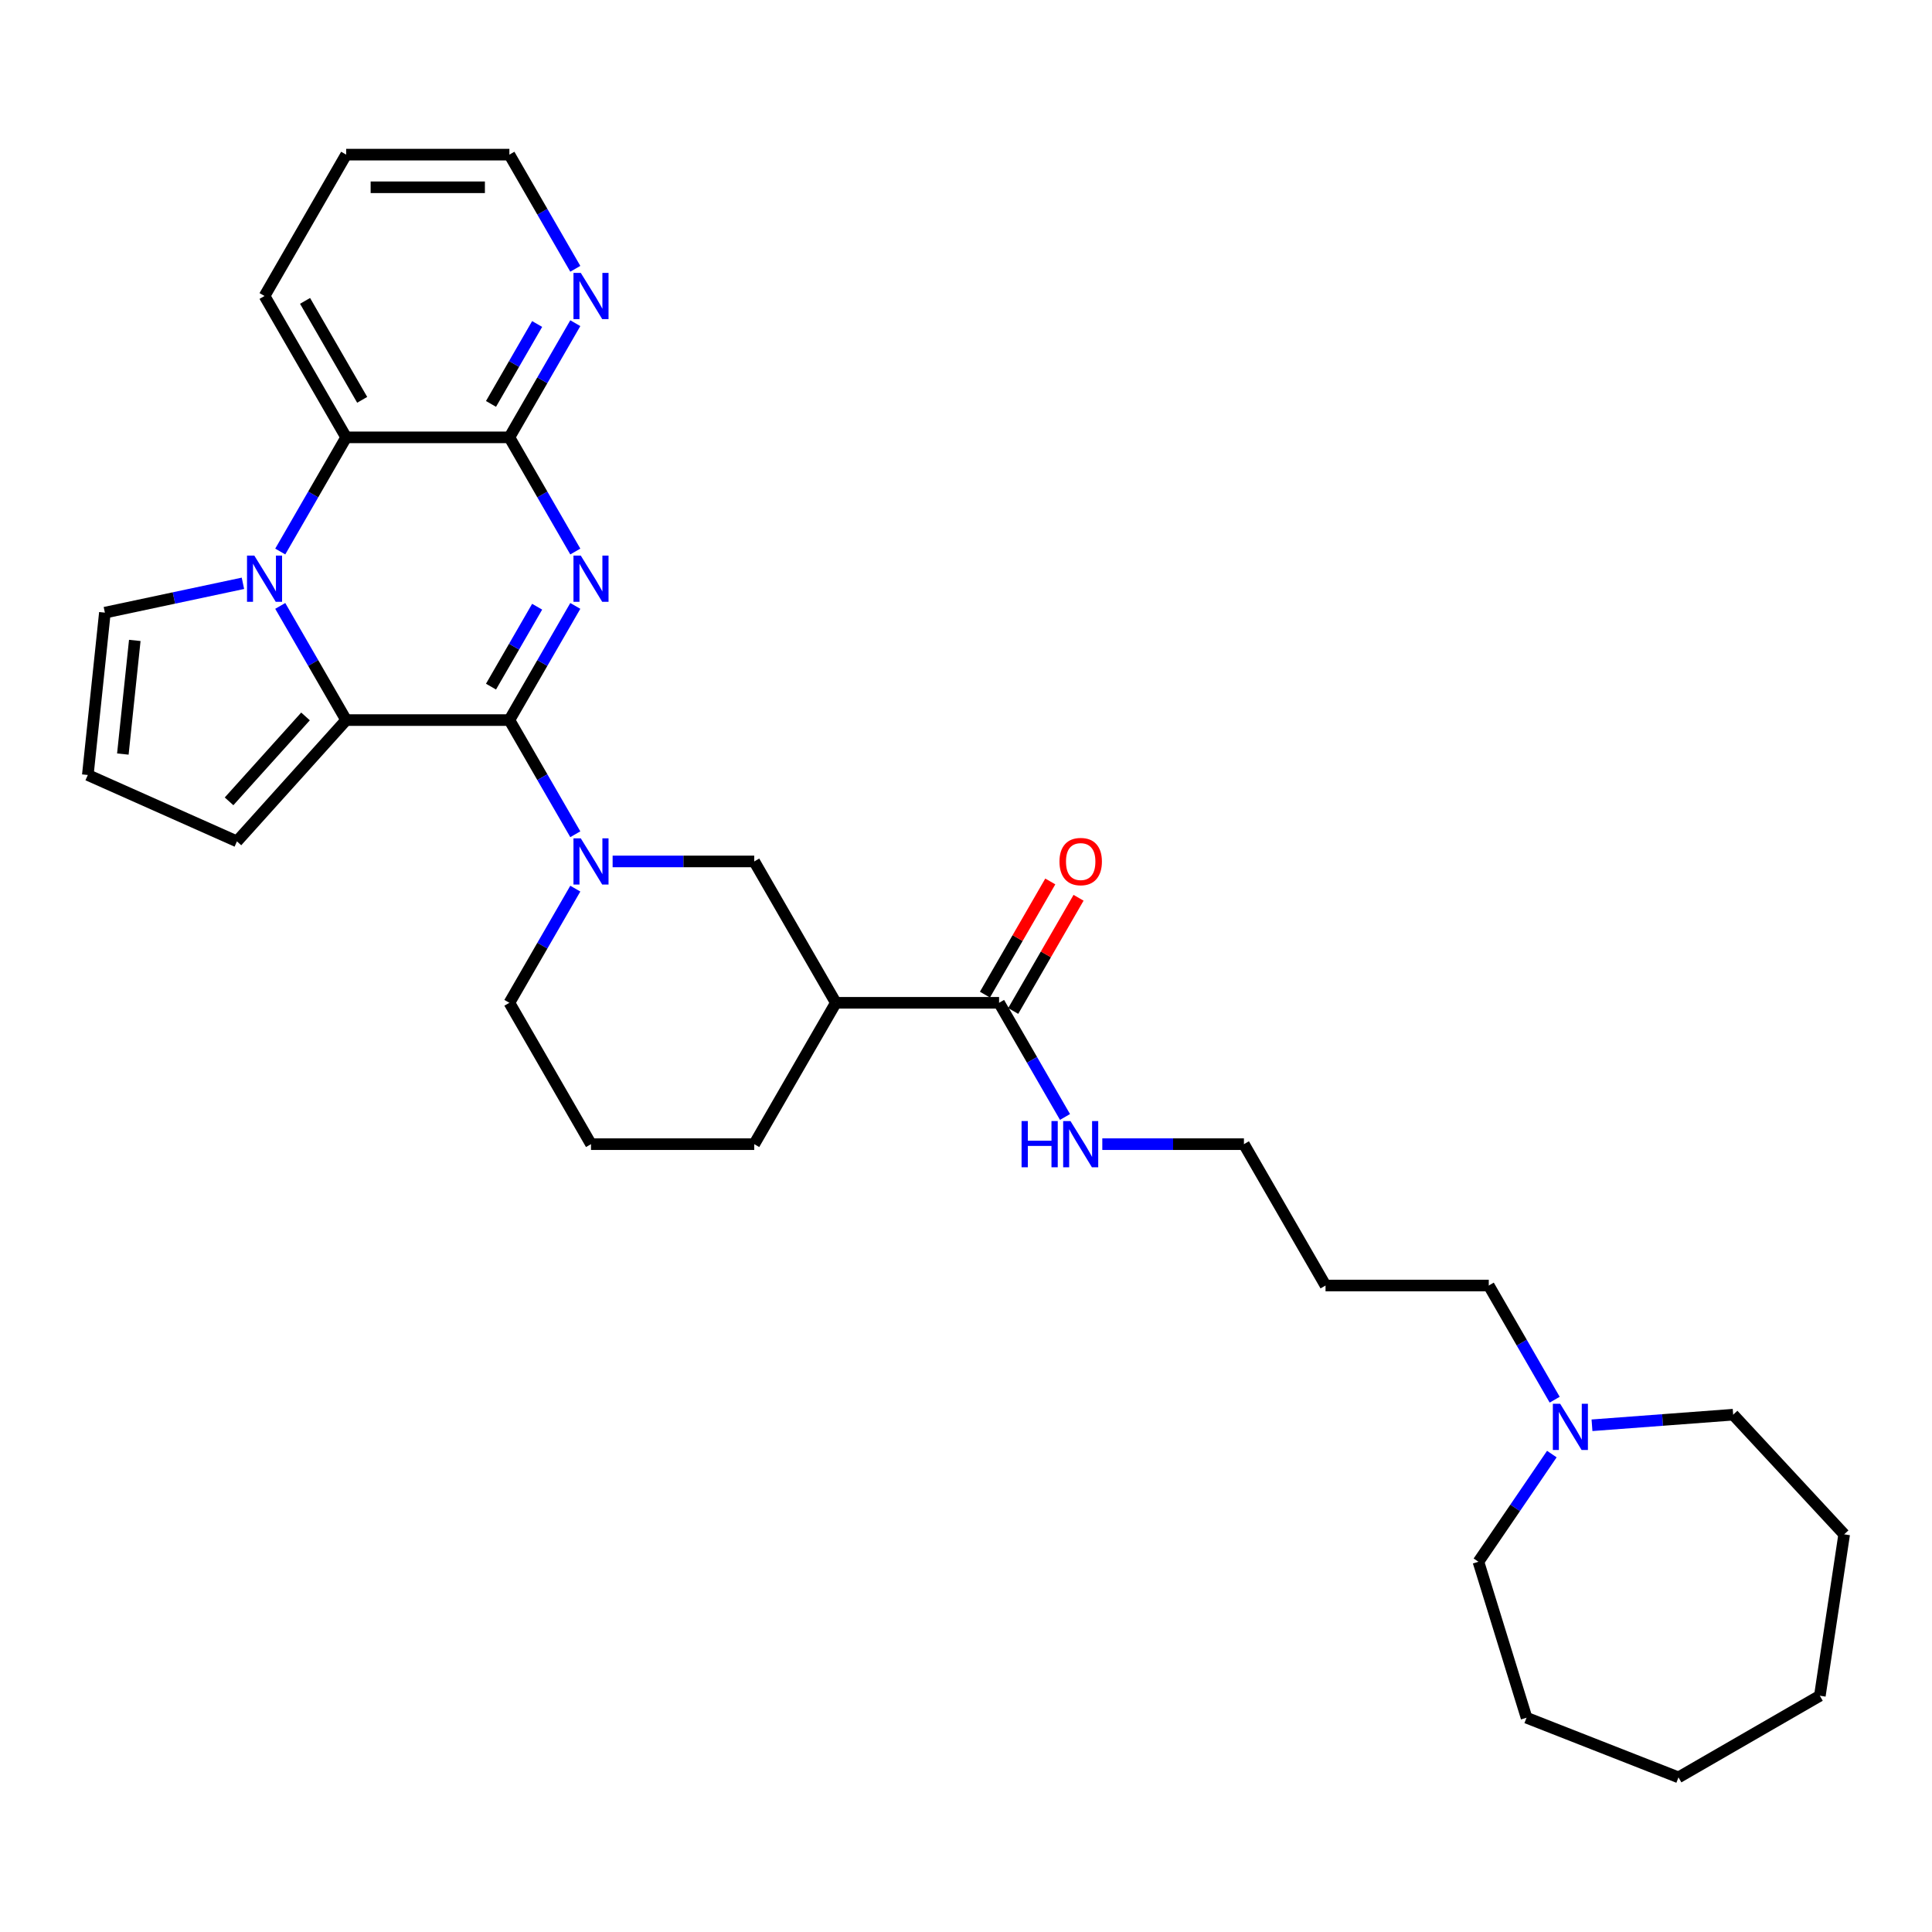 <?xml version='1.0' encoding='iso-8859-1'?>
<svg version='1.1' baseProfile='full'
              xmlns='http://www.w3.org/2000/svg'
                      xmlns:rdkit='http://www.rdkit.org/xml'
                      xmlns:xlink='http://www.w3.org/1999/xlink'
                  xml:space='preserve'
width='1000px' height='1000px' viewBox='0 0 1000 1000'>
<!-- END OF HEADER -->
<rect style='opacity:1.0;fill:#FFFFFF;stroke:none' width='1000' height='1000' x='0' y='0'> </rect>
<path class='bond-0' d='M 263.659,372.712 L 280.717,343.166' style='fill:none;fill-rule:evenodd;stroke:#000000;stroke-width:6px;stroke-linecap:butt;stroke-linejoin:miter;stroke-opacity:1' />
<path class='bond-0' d='M 280.717,343.166 L 297.776,313.619' style='fill:none;fill-rule:evenodd;stroke:#0000FF;stroke-width:6px;stroke-linecap:butt;stroke-linejoin:miter;stroke-opacity:1' />
<path class='bond-0' d='M 254.143,355.399 L 266.084,334.717' style='fill:none;fill-rule:evenodd;stroke:#000000;stroke-width:6px;stroke-linecap:butt;stroke-linejoin:miter;stroke-opacity:1' />
<path class='bond-0' d='M 266.084,334.717 L 278.025,314.034' style='fill:none;fill-rule:evenodd;stroke:#0000FF;stroke-width:6px;stroke-linecap:butt;stroke-linejoin:miter;stroke-opacity:1' />
<path class='bond-2' d='M 263.659,372.712 L 179.171,372.712' style='fill:none;fill-rule:evenodd;stroke:#000000;stroke-width:6px;stroke-linecap:butt;stroke-linejoin:miter;stroke-opacity:1' />
<path class='bond-4' d='M 263.659,372.712 L 280.717,402.258' style='fill:none;fill-rule:evenodd;stroke:#000000;stroke-width:6px;stroke-linecap:butt;stroke-linejoin:miter;stroke-opacity:1' />
<path class='bond-4' d='M 280.717,402.258 L 297.776,431.805' style='fill:none;fill-rule:evenodd;stroke:#0000FF;stroke-width:6px;stroke-linecap:butt;stroke-linejoin:miter;stroke-opacity:1' />
<path class='bond-3' d='M 297.776,285.468 L 280.717,255.922' style='fill:none;fill-rule:evenodd;stroke:#0000FF;stroke-width:6px;stroke-linecap:butt;stroke-linejoin:miter;stroke-opacity:1' />
<path class='bond-3' d='M 280.717,255.922 L 263.659,226.375' style='fill:none;fill-rule:evenodd;stroke:#000000;stroke-width:6px;stroke-linecap:butt;stroke-linejoin:miter;stroke-opacity:1' />
<path class='bond-1' d='M 145.054,313.619 L 162.112,343.166' style='fill:none;fill-rule:evenodd;stroke:#0000FF;stroke-width:6px;stroke-linecap:butt;stroke-linejoin:miter;stroke-opacity:1' />
<path class='bond-1' d='M 162.112,343.166 L 179.171,372.712' style='fill:none;fill-rule:evenodd;stroke:#000000;stroke-width:6px;stroke-linecap:butt;stroke-linejoin:miter;stroke-opacity:1' />
<path class='bond-5' d='M 145.054,285.468 L 162.112,255.922' style='fill:none;fill-rule:evenodd;stroke:#0000FF;stroke-width:6px;stroke-linecap:butt;stroke-linejoin:miter;stroke-opacity:1' />
<path class='bond-5' d='M 162.112,255.922 L 179.171,226.375' style='fill:none;fill-rule:evenodd;stroke:#000000;stroke-width:6px;stroke-linecap:butt;stroke-linejoin:miter;stroke-opacity:1' />
<path class='bond-9' d='M 125.741,301.921 L 90.013,309.515' style='fill:none;fill-rule:evenodd;stroke:#0000FF;stroke-width:6px;stroke-linecap:butt;stroke-linejoin:miter;stroke-opacity:1' />
<path class='bond-9' d='M 90.013,309.515 L 54.286,317.109' style='fill:none;fill-rule:evenodd;stroke:#000000;stroke-width:6px;stroke-linecap:butt;stroke-linejoin:miter;stroke-opacity:1' />
<path class='bond-10' d='M 179.171,372.712 L 122.638,435.498' style='fill:none;fill-rule:evenodd;stroke:#000000;stroke-width:6px;stroke-linecap:butt;stroke-linejoin:miter;stroke-opacity:1' />
<path class='bond-10' d='M 158.134,370.823 L 118.56,414.774' style='fill:none;fill-rule:evenodd;stroke:#000000;stroke-width:6px;stroke-linecap:butt;stroke-linejoin:miter;stroke-opacity:1' />
<path class='bond-11' d='M 263.659,226.375 L 280.717,196.829' style='fill:none;fill-rule:evenodd;stroke:#000000;stroke-width:6px;stroke-linecap:butt;stroke-linejoin:miter;stroke-opacity:1' />
<path class='bond-11' d='M 280.717,196.829 L 297.776,167.282' style='fill:none;fill-rule:evenodd;stroke:#0000FF;stroke-width:6px;stroke-linecap:butt;stroke-linejoin:miter;stroke-opacity:1' />
<path class='bond-11' d='M 254.143,209.062 L 266.084,188.38' style='fill:none;fill-rule:evenodd;stroke:#000000;stroke-width:6px;stroke-linecap:butt;stroke-linejoin:miter;stroke-opacity:1' />
<path class='bond-11' d='M 266.084,188.38 L 278.025,167.698' style='fill:none;fill-rule:evenodd;stroke:#0000FF;stroke-width:6px;stroke-linecap:butt;stroke-linejoin:miter;stroke-opacity:1' />
<path class='bond-32' d='M 263.659,226.375 L 179.171,226.375' style='fill:none;fill-rule:evenodd;stroke:#000000;stroke-width:6px;stroke-linecap:butt;stroke-linejoin:miter;stroke-opacity:1' />
<path class='bond-7' d='M 317.089,445.88 L 353.739,445.88' style='fill:none;fill-rule:evenodd;stroke:#0000FF;stroke-width:6px;stroke-linecap:butt;stroke-linejoin:miter;stroke-opacity:1' />
<path class='bond-7' d='M 353.739,445.88 L 390.39,445.88' style='fill:none;fill-rule:evenodd;stroke:#000000;stroke-width:6px;stroke-linecap:butt;stroke-linejoin:miter;stroke-opacity:1' />
<path class='bond-16' d='M 297.776,459.956 L 280.717,489.502' style='fill:none;fill-rule:evenodd;stroke:#0000FF;stroke-width:6px;stroke-linecap:butt;stroke-linejoin:miter;stroke-opacity:1' />
<path class='bond-16' d='M 280.717,489.502 L 263.659,519.049' style='fill:none;fill-rule:evenodd;stroke:#000000;stroke-width:6px;stroke-linecap:butt;stroke-linejoin:miter;stroke-opacity:1' />
<path class='bond-19' d='M 179.171,226.375 L 136.927,153.207' style='fill:none;fill-rule:evenodd;stroke:#000000;stroke-width:6px;stroke-linecap:butt;stroke-linejoin:miter;stroke-opacity:1' />
<path class='bond-19' d='M 187.468,206.951 L 157.897,155.733' style='fill:none;fill-rule:evenodd;stroke:#000000;stroke-width:6px;stroke-linecap:butt;stroke-linejoin:miter;stroke-opacity:1' />
<path class='bond-6' d='M 432.634,519.049 L 390.39,445.88' style='fill:none;fill-rule:evenodd;stroke:#000000;stroke-width:6px;stroke-linecap:butt;stroke-linejoin:miter;stroke-opacity:1' />
<path class='bond-8' d='M 432.634,519.049 L 517.121,519.049' style='fill:none;fill-rule:evenodd;stroke:#000000;stroke-width:6px;stroke-linecap:butt;stroke-linejoin:miter;stroke-opacity:1' />
<path class='bond-33' d='M 432.634,519.049 L 390.39,592.217' style='fill:none;fill-rule:evenodd;stroke:#000000;stroke-width:6px;stroke-linecap:butt;stroke-linejoin:miter;stroke-opacity:1' />
<path class='bond-14' d='M 524.438,523.273 L 541.351,493.98' style='fill:none;fill-rule:evenodd;stroke:#000000;stroke-width:6px;stroke-linecap:butt;stroke-linejoin:miter;stroke-opacity:1' />
<path class='bond-14' d='M 541.351,493.98 L 558.263,464.687' style='fill:none;fill-rule:evenodd;stroke:#FF0000;stroke-width:6px;stroke-linecap:butt;stroke-linejoin:miter;stroke-opacity:1' />
<path class='bond-14' d='M 509.805,514.824 L 526.717,485.531' style='fill:none;fill-rule:evenodd;stroke:#000000;stroke-width:6px;stroke-linecap:butt;stroke-linejoin:miter;stroke-opacity:1' />
<path class='bond-14' d='M 526.717,485.531 L 543.629,456.239' style='fill:none;fill-rule:evenodd;stroke:#FF0000;stroke-width:6px;stroke-linecap:butt;stroke-linejoin:miter;stroke-opacity:1' />
<path class='bond-15' d='M 517.121,519.049 L 534.18,548.595' style='fill:none;fill-rule:evenodd;stroke:#000000;stroke-width:6px;stroke-linecap:butt;stroke-linejoin:miter;stroke-opacity:1' />
<path class='bond-15' d='M 534.18,548.595 L 551.239,578.141' style='fill:none;fill-rule:evenodd;stroke:#0000FF;stroke-width:6px;stroke-linecap:butt;stroke-linejoin:miter;stroke-opacity:1' />
<path class='bond-31' d='M 54.286,317.109 L 45.455,401.134' style='fill:none;fill-rule:evenodd;stroke:#000000;stroke-width:6px;stroke-linecap:butt;stroke-linejoin:miter;stroke-opacity:1' />
<path class='bond-31' d='M 69.766,331.479 L 63.584,390.297' style='fill:none;fill-rule:evenodd;stroke:#000000;stroke-width:6px;stroke-linecap:butt;stroke-linejoin:miter;stroke-opacity:1' />
<path class='bond-13' d='M 122.638,435.498 L 45.455,401.134' style='fill:none;fill-rule:evenodd;stroke:#000000;stroke-width:6px;stroke-linecap:butt;stroke-linejoin:miter;stroke-opacity:1' />
<path class='bond-24' d='M 297.776,139.131 L 280.717,109.585' style='fill:none;fill-rule:evenodd;stroke:#0000FF;stroke-width:6px;stroke-linecap:butt;stroke-linejoin:miter;stroke-opacity:1' />
<path class='bond-24' d='M 280.717,109.585 L 263.659,80.038' style='fill:none;fill-rule:evenodd;stroke:#000000;stroke-width:6px;stroke-linecap:butt;stroke-linejoin:miter;stroke-opacity:1' />
<path class='bond-12' d='M 804.701,724.478 L 787.643,694.932' style='fill:none;fill-rule:evenodd;stroke:#0000FF;stroke-width:6px;stroke-linecap:butt;stroke-linejoin:miter;stroke-opacity:1' />
<path class='bond-12' d='M 787.643,694.932 L 770.584,665.386' style='fill:none;fill-rule:evenodd;stroke:#000000;stroke-width:6px;stroke-linecap:butt;stroke-linejoin:miter;stroke-opacity:1' />
<path class='bond-22' d='M 824.014,737.716 L 860.547,734.978' style='fill:none;fill-rule:evenodd;stroke:#0000FF;stroke-width:6px;stroke-linecap:butt;stroke-linejoin:miter;stroke-opacity:1' />
<path class='bond-22' d='M 860.547,734.978 L 897.079,732.24' style='fill:none;fill-rule:evenodd;stroke:#000000;stroke-width:6px;stroke-linecap:butt;stroke-linejoin:miter;stroke-opacity:1' />
<path class='bond-23' d='M 803.231,752.63 L 784.233,780.495' style='fill:none;fill-rule:evenodd;stroke:#0000FF;stroke-width:6px;stroke-linecap:butt;stroke-linejoin:miter;stroke-opacity:1' />
<path class='bond-23' d='M 784.233,780.495 L 765.234,808.361' style='fill:none;fill-rule:evenodd;stroke:#000000;stroke-width:6px;stroke-linecap:butt;stroke-linejoin:miter;stroke-opacity:1' />
<path class='bond-25' d='M 570.551,592.217 L 607.202,592.217' style='fill:none;fill-rule:evenodd;stroke:#0000FF;stroke-width:6px;stroke-linecap:butt;stroke-linejoin:miter;stroke-opacity:1' />
<path class='bond-25' d='M 607.202,592.217 L 643.853,592.217' style='fill:none;fill-rule:evenodd;stroke:#000000;stroke-width:6px;stroke-linecap:butt;stroke-linejoin:miter;stroke-opacity:1' />
<path class='bond-21' d='M 263.659,519.049 L 305.902,592.217' style='fill:none;fill-rule:evenodd;stroke:#000000;stroke-width:6px;stroke-linecap:butt;stroke-linejoin:miter;stroke-opacity:1' />
<path class='bond-17' d='M 390.39,592.217 L 305.902,592.217' style='fill:none;fill-rule:evenodd;stroke:#000000;stroke-width:6px;stroke-linecap:butt;stroke-linejoin:miter;stroke-opacity:1' />
<path class='bond-18' d='M 770.584,665.386 L 686.097,665.386' style='fill:none;fill-rule:evenodd;stroke:#000000;stroke-width:6px;stroke-linecap:butt;stroke-linejoin:miter;stroke-opacity:1' />
<path class='bond-26' d='M 136.927,153.207 L 179.171,80.038' style='fill:none;fill-rule:evenodd;stroke:#000000;stroke-width:6px;stroke-linecap:butt;stroke-linejoin:miter;stroke-opacity:1' />
<path class='bond-20' d='M 686.097,665.386 L 643.853,592.217' style='fill:none;fill-rule:evenodd;stroke:#000000;stroke-width:6px;stroke-linecap:butt;stroke-linejoin:miter;stroke-opacity:1' />
<path class='bond-28' d='M 897.079,732.24 L 954.545,794.174' style='fill:none;fill-rule:evenodd;stroke:#000000;stroke-width:6px;stroke-linecap:butt;stroke-linejoin:miter;stroke-opacity:1' />
<path class='bond-27' d='M 765.234,808.361 L 790.138,889.095' style='fill:none;fill-rule:evenodd;stroke:#000000;stroke-width:6px;stroke-linecap:butt;stroke-linejoin:miter;stroke-opacity:1' />
<path class='bond-34' d='M 263.659,80.038 L 179.171,80.038' style='fill:none;fill-rule:evenodd;stroke:#000000;stroke-width:6px;stroke-linecap:butt;stroke-linejoin:miter;stroke-opacity:1' />
<path class='bond-34' d='M 250.985,96.936 L 191.844,96.936' style='fill:none;fill-rule:evenodd;stroke:#000000;stroke-width:6px;stroke-linecap:butt;stroke-linejoin:miter;stroke-opacity:1' />
<path class='bond-29' d='M 790.138,889.095 L 868.785,919.962' style='fill:none;fill-rule:evenodd;stroke:#000000;stroke-width:6px;stroke-linecap:butt;stroke-linejoin:miter;stroke-opacity:1' />
<path class='bond-30' d='M 954.545,794.174 L 941.953,877.718' style='fill:none;fill-rule:evenodd;stroke:#000000;stroke-width:6px;stroke-linecap:butt;stroke-linejoin:miter;stroke-opacity:1' />
<path class='bond-35' d='M 868.785,919.962 L 941.953,877.718' style='fill:none;fill-rule:evenodd;stroke:#000000;stroke-width:6px;stroke-linecap:butt;stroke-linejoin:miter;stroke-opacity:1' />
<path  class='atom-1' d='M 300.613 287.58
L 308.454 300.253
Q 309.231 301.504, 310.482 303.768
Q 311.732 306.032, 311.8 306.167
L 311.8 287.58
L 314.976 287.58
L 314.976 311.507
L 311.698 311.507
L 303.283 297.651
Q 302.303 296.029, 301.256 294.17
Q 300.242 292.311, 299.938 291.737
L 299.938 311.507
L 296.828 311.507
L 296.828 287.58
L 300.613 287.58
' fill='#0000FF'/>
<path  class='atom-2' d='M 131.638 287.58
L 139.479 300.253
Q 140.256 301.504, 141.506 303.768
Q 142.757 306.032, 142.824 306.167
L 142.824 287.58
L 146.001 287.58
L 146.001 311.507
L 142.723 311.507
L 134.308 297.651
Q 133.328 296.029, 132.28 294.17
Q 131.267 292.311, 130.962 291.737
L 130.962 311.507
L 127.853 311.507
L 127.853 287.58
L 131.638 287.58
' fill='#0000FF'/>
<path  class='atom-5' d='M 300.613 433.917
L 308.454 446.59
Q 309.231 447.84, 310.482 450.105
Q 311.732 452.369, 311.8 452.504
L 311.8 433.917
L 314.976 433.917
L 314.976 457.844
L 311.698 457.844
L 303.283 443.988
Q 302.303 442.366, 301.256 440.507
Q 300.242 438.648, 299.938 438.074
L 299.938 457.844
L 296.828 457.844
L 296.828 433.917
L 300.613 433.917
' fill='#0000FF'/>
<path  class='atom-12' d='M 300.613 141.243
L 308.454 153.916
Q 309.231 155.167, 310.482 157.431
Q 311.732 159.695, 311.8 159.831
L 311.8 141.243
L 314.976 141.243
L 314.976 165.17
L 311.698 165.17
L 303.283 151.314
Q 302.303 149.692, 301.256 147.833
Q 300.242 145.975, 299.938 145.4
L 299.938 165.17
L 296.828 165.17
L 296.828 141.243
L 300.613 141.243
' fill='#0000FF'/>
<path  class='atom-13' d='M 807.539 726.59
L 815.379 739.264
Q 816.157 740.514, 817.407 742.778
Q 818.658 745.043, 818.725 745.178
L 818.725 726.59
L 821.902 726.59
L 821.902 750.517
L 818.624 750.517
L 810.209 736.661
Q 809.229 735.039, 808.181 733.181
Q 807.167 731.322, 806.863 730.747
L 806.863 750.517
L 803.754 750.517
L 803.754 726.59
L 807.539 726.59
' fill='#0000FF'/>
<path  class='atom-15' d='M 548.382 445.948
Q 548.382 440.203, 551.221 436.992
Q 554.059 433.782, 559.365 433.782
Q 564.671 433.782, 567.51 436.992
Q 570.349 440.203, 570.349 445.948
Q 570.349 451.761, 567.476 455.073
Q 564.603 458.351, 559.365 458.351
Q 554.093 458.351, 551.221 455.073
Q 548.382 451.794, 548.382 445.948
M 559.365 455.647
Q 563.015 455.647, 564.975 453.214
Q 566.969 450.747, 566.969 445.948
Q 566.969 441.25, 564.975 438.885
Q 563.015 436.485, 559.365 436.485
Q 555.715 436.485, 553.721 438.851
Q 551.761 441.217, 551.761 445.948
Q 551.761 450.781, 553.721 453.214
Q 555.715 455.647, 559.365 455.647
' fill='#FF0000'/>
<path  class='atom-16' d='M 528.764 580.254
L 532.008 580.254
L 532.008 590.426
L 544.242 590.426
L 544.242 580.254
L 547.486 580.254
L 547.486 604.181
L 544.242 604.181
L 544.242 593.13
L 532.008 593.13
L 532.008 604.181
L 528.764 604.181
L 528.764 580.254
' fill='#0000FF'/>
<path  class='atom-16' d='M 554.076 580.254
L 561.917 592.927
Q 562.694 594.177, 563.944 596.442
Q 565.195 598.706, 565.262 598.841
L 565.262 580.254
L 568.439 580.254
L 568.439 604.181
L 565.161 604.181
L 556.746 590.325
Q 555.766 588.702, 554.718 586.844
Q 553.705 584.985, 553.4 584.41
L 553.4 604.181
L 550.291 604.181
L 550.291 580.254
L 554.076 580.254
' fill='#0000FF'/>
</svg>
